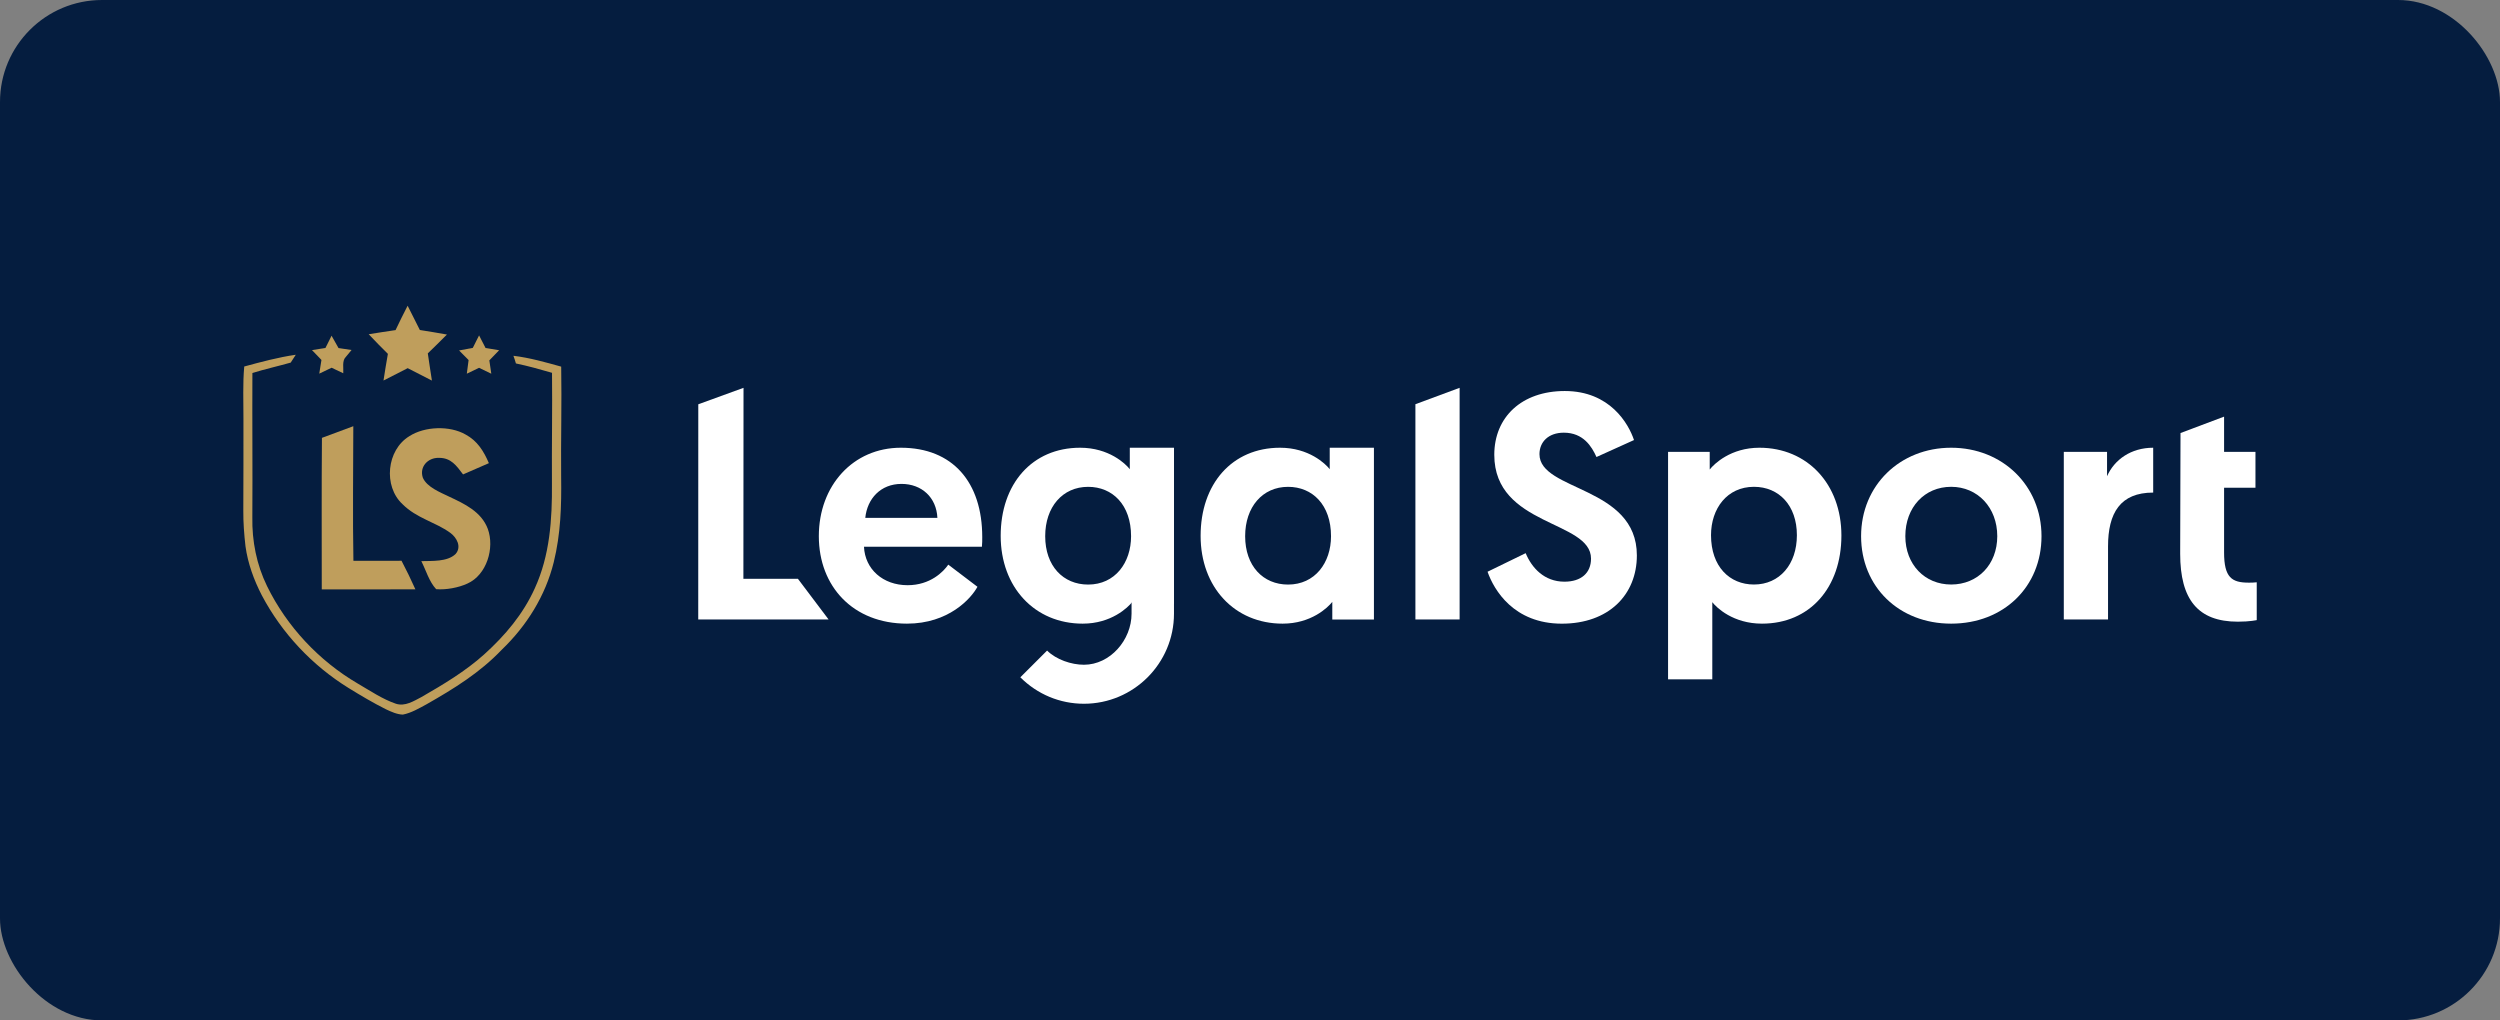 <svg width="98" height="40" viewBox="0 0 98 40" fill="none" xmlns="http://www.w3.org/2000/svg">
<rect x="0" y="0" width="98" height="40" fill="#808080" stroke="none"/>
<rect width="98" height="40" rx="4" fill="#051D3F"/>
<path d="M15.979 11.984C16.142 12.301 16.301 12.617 16.458 12.936C16.812 12.992 17.166 13.05 17.52 13.114C17.274 13.363 17.022 13.608 16.77 13.852C16.819 14.208 16.879 14.563 16.931 14.919C16.614 14.756 16.299 14.593 15.981 14.432C15.666 14.597 15.35 14.758 15.033 14.917C15.086 14.568 15.144 14.219 15.205 13.871C14.951 13.617 14.697 13.366 14.453 13.102C14.803 13.044 15.154 12.993 15.506 12.94C15.658 12.618 15.816 12.3 15.979 11.984Z" fill="#BF9E5C"/>
<path d="M12.997 13.16C13.089 13.321 13.179 13.482 13.27 13.644C13.44 13.67 13.61 13.695 13.781 13.72C13.703 13.811 13.626 13.901 13.553 13.995C13.401 14.144 13.471 14.437 13.456 14.632C13.304 14.559 13.152 14.487 12.999 14.415C12.837 14.492 12.677 14.57 12.515 14.647C12.543 14.468 12.572 14.289 12.601 14.11C12.477 13.981 12.353 13.853 12.23 13.724C12.405 13.696 12.581 13.668 12.757 13.641C12.795 13.563 12.834 13.486 12.873 13.41C12.914 13.326 12.956 13.243 12.997 13.16Z" fill="#BF9E5C"/>
<path d="M18.78 13.148C18.865 13.313 18.949 13.477 19.034 13.642C19.211 13.671 19.389 13.7 19.566 13.729C19.439 13.862 19.31 13.993 19.182 14.126C19.208 14.301 19.233 14.476 19.259 14.65C19.099 14.573 18.939 14.496 18.779 14.418C18.619 14.495 18.459 14.571 18.299 14.649C18.322 14.47 18.345 14.292 18.369 14.115C18.244 13.989 18.119 13.863 17.996 13.738C18.175 13.704 18.354 13.67 18.534 13.637C18.573 13.559 18.611 13.482 18.65 13.405C18.693 13.32 18.737 13.234 18.78 13.148Z" fill="#BF9E5C"/>
<path d="M11.595 13.906C11.496 14.056 11.462 14.115 11.396 14.214C10.926 14.348 10.362 14.474 9.894 14.622C9.885 16.506 9.904 18.39 9.892 20.274C9.875 21.207 10.057 22.134 10.468 22.975C11.243 24.558 12.502 25.904 14.022 26.794C14.505 27.074 14.992 27.407 15.521 27.587C15.881 27.701 16.213 27.483 16.52 27.325C17.371 26.835 18.249 26.311 18.98 25.652C19.801 24.91 20.502 24.081 20.962 23.066C21.556 21.771 21.647 20.362 21.636 18.956C21.626 17.509 21.655 16.062 21.639 14.614C21.143 14.471 20.729 14.354 20.224 14.247C20.191 14.115 20.158 14.049 20.126 13.947C20.767 14.024 21.38 14.2 21.999 14.372C22.024 15.812 21.983 17.253 21.997 18.693C22.013 19.831 21.981 20.925 21.707 22.038C21.38 23.357 20.648 24.529 19.672 25.466C18.812 26.369 17.799 26.994 16.722 27.607C16.434 27.763 16.117 27.95 15.793 28.012C15.565 28.007 15.328 27.898 15.125 27.802C14.625 27.552 14.142 27.264 13.666 26.971C12.239 26.088 11.053 24.828 10.267 23.344C9.955 22.744 9.715 22.086 9.623 21.413C9.57 20.948 9.534 20.478 9.538 20.011C9.546 18.81 9.541 17.61 9.543 16.409C9.545 15.722 9.513 15.053 9.574 14.367C10.243 14.185 10.909 14.006 11.595 13.906Z" fill="#BF9E5C"/>
<path d="M13.85 16.707C13.848 18.465 13.822 20.225 13.854 21.983C14.482 21.984 15.111 21.985 15.74 21.982C15.934 22.349 16.113 22.723 16.283 23.101C15.059 23.107 13.836 23.105 12.613 23.104C12.614 21.123 12.603 19.143 12.62 17.164C13.029 17.008 13.44 16.857 13.85 16.707Z" fill="#BF9E5C"/>
<path d="M18.25 17.033C18.712 17.279 18.965 17.689 19.164 18.156C18.826 18.301 18.489 18.45 18.152 18.597C17.893 18.255 17.681 17.943 17.203 17.948C16.775 17.936 16.431 18.298 16.576 18.728C16.737 19.097 17.255 19.297 17.595 19.463C18.206 19.749 18.868 20.055 19.122 20.732C19.395 21.48 19.084 22.537 18.32 22.877C17.969 23.039 17.482 23.127 17.098 23.096C16.822 22.803 16.698 22.354 16.516 21.997C16.935 21.982 17.525 22.03 17.855 21.721C18.106 21.442 17.909 21.073 17.648 20.885C17.058 20.459 16.33 20.317 15.78 19.765C15.017 19.06 15.154 17.639 16.047 17.098C16.646 16.71 17.633 16.677 18.25 17.033Z" fill="#BF9E5C"/>
<path fill-rule="evenodd" clip-rule="evenodd" d="M27.373 15.848L29.146 15.203L29.141 22.69H31.279L32.481 24.284L27.371 24.284L27.373 15.848Z" fill="white"/>
<path fill-rule="evenodd" clip-rule="evenodd" d="M36.746 20.301C36.709 19.497 36.13 18.969 35.339 18.969C34.522 18.969 33.995 19.547 33.919 20.301H36.746ZM35.314 17.551C37.348 17.551 38.504 18.907 38.504 21.054C38.504 21.18 38.504 21.306 38.491 21.431H33.868C33.907 22.311 34.61 22.94 35.577 22.94C36.469 22.94 36.983 22.411 37.173 22.134L38.316 23.002C38.065 23.466 37.184 24.447 35.553 24.447C33.443 24.447 32.098 22.99 32.098 21.018C32.098 19.033 33.443 17.551 35.314 17.551Z" fill="white"/>
<path fill-rule="evenodd" clip-rule="evenodd" d="M55.484 15.845L57.215 15.203H57.217V24.284H55.484V15.845Z" fill="white"/>
<path fill-rule="evenodd" clip-rule="evenodd" d="M64.053 17.25L62.582 17.915C62.395 17.502 62.067 16.961 61.301 16.961C60.698 16.961 60.347 17.326 60.347 17.803C60.347 19.26 64.165 19.046 64.165 21.772C64.165 23.317 63.059 24.448 61.225 24.448C59.342 24.448 58.563 23.129 58.312 22.412L59.806 21.684C60.045 22.261 60.536 22.802 61.326 22.802C61.98 22.802 62.368 22.462 62.368 21.898C62.368 20.391 58.576 20.642 58.576 17.828C58.576 16.346 59.655 15.328 61.339 15.328C63.11 15.328 63.839 16.609 64.053 17.25Z" fill="white"/>
<path fill-rule="evenodd" clip-rule="evenodd" d="M68.755 22.913C69.76 22.913 70.438 22.122 70.438 20.979C70.438 19.812 69.734 19.083 68.755 19.083C67.7 19.083 67.072 19.937 67.072 20.979C67.072 22.21 67.8 22.913 68.755 22.913ZM65.388 17.713H67.021V18.405C67.198 18.179 67.851 17.551 68.968 17.551C70.853 17.551 72.183 18.983 72.183 20.992C72.183 23.027 70.954 24.447 69.068 24.447C67.939 24.447 67.286 23.818 67.122 23.605V26.631H65.388V17.713Z" fill="white"/>
<path fill-rule="evenodd" clip-rule="evenodd" d="M50.492 19.084C49.488 19.084 48.81 19.875 48.81 21.019C48.81 22.186 49.513 22.915 50.492 22.915C51.548 22.915 52.176 22.061 52.176 21.019C52.176 19.788 51.447 19.084 50.492 19.084ZM53.858 24.285H52.226V23.593C52.05 23.819 51.397 24.447 50.279 24.447C48.394 24.447 47.064 23.015 47.064 21.006C47.064 18.971 48.293 17.551 50.179 17.551C51.308 17.551 51.961 18.18 52.125 18.393V17.551H53.858V24.285Z" fill="white"/>
<path fill-rule="evenodd" clip-rule="evenodd" d="M42.655 19.084C41.65 19.084 40.972 19.875 40.972 21.019C40.972 22.186 41.675 22.915 42.655 22.915C43.71 22.915 44.338 22.061 44.338 21.019C44.338 19.788 43.61 19.084 42.655 19.084ZM46.021 23.66L44.388 24.285V23.593C44.212 23.819 43.559 24.447 42.442 24.447C40.557 24.447 39.227 23.015 39.227 21.006C39.227 18.971 40.456 17.551 42.342 17.551C43.471 17.551 44.124 18.18 44.288 18.393V17.551H46.021V23.66Z" fill="white"/>
<path fill-rule="evenodd" clip-rule="evenodd" d="M76.485 22.913C77.526 22.913 78.293 22.134 78.293 21.018C78.293 19.899 77.526 19.083 76.485 19.083C75.443 19.083 74.689 19.887 74.689 21.018C74.689 22.134 75.455 22.913 76.485 22.913ZM76.485 17.551C78.495 17.551 80.027 19.033 80.027 21.018C80.027 23.002 78.544 24.447 76.485 24.447C74.438 24.447 72.955 23.002 72.955 21.018C72.955 19.02 74.488 17.551 76.485 17.551Z" fill="white"/>
<path fill-rule="evenodd" clip-rule="evenodd" d="M84.405 19.309C83.112 19.309 82.635 20.113 82.635 21.419V24.283H80.901V17.713H82.596V18.668C82.885 18.015 83.539 17.551 84.405 17.551V19.309Z" fill="white"/>
<path fill-rule="evenodd" clip-rule="evenodd" d="M85.476 16.975L87.184 16.332V17.713H88.414V19.12H87.184V21.657C87.184 22.639 87.485 22.84 88.15 22.84C88.263 22.84 88.327 22.84 88.464 22.826V24.308C88.464 24.308 88.201 24.37 87.724 24.37C86.153 24.37 85.463 23.493 85.463 21.708L85.476 16.975Z" fill="white"/>
<path fill-rule="evenodd" clip-rule="evenodd" d="M42.49 27.587C41.552 27.587 40.666 27.219 39.997 26.55L41.046 25.502C41.401 25.856 41.997 26.058 42.49 26.058C43.519 26.058 44.357 25.085 44.357 24.057V22.176H46.02V24.057C46.02 26.003 44.437 27.587 42.49 27.587Z" fill="white"/>
</svg>
